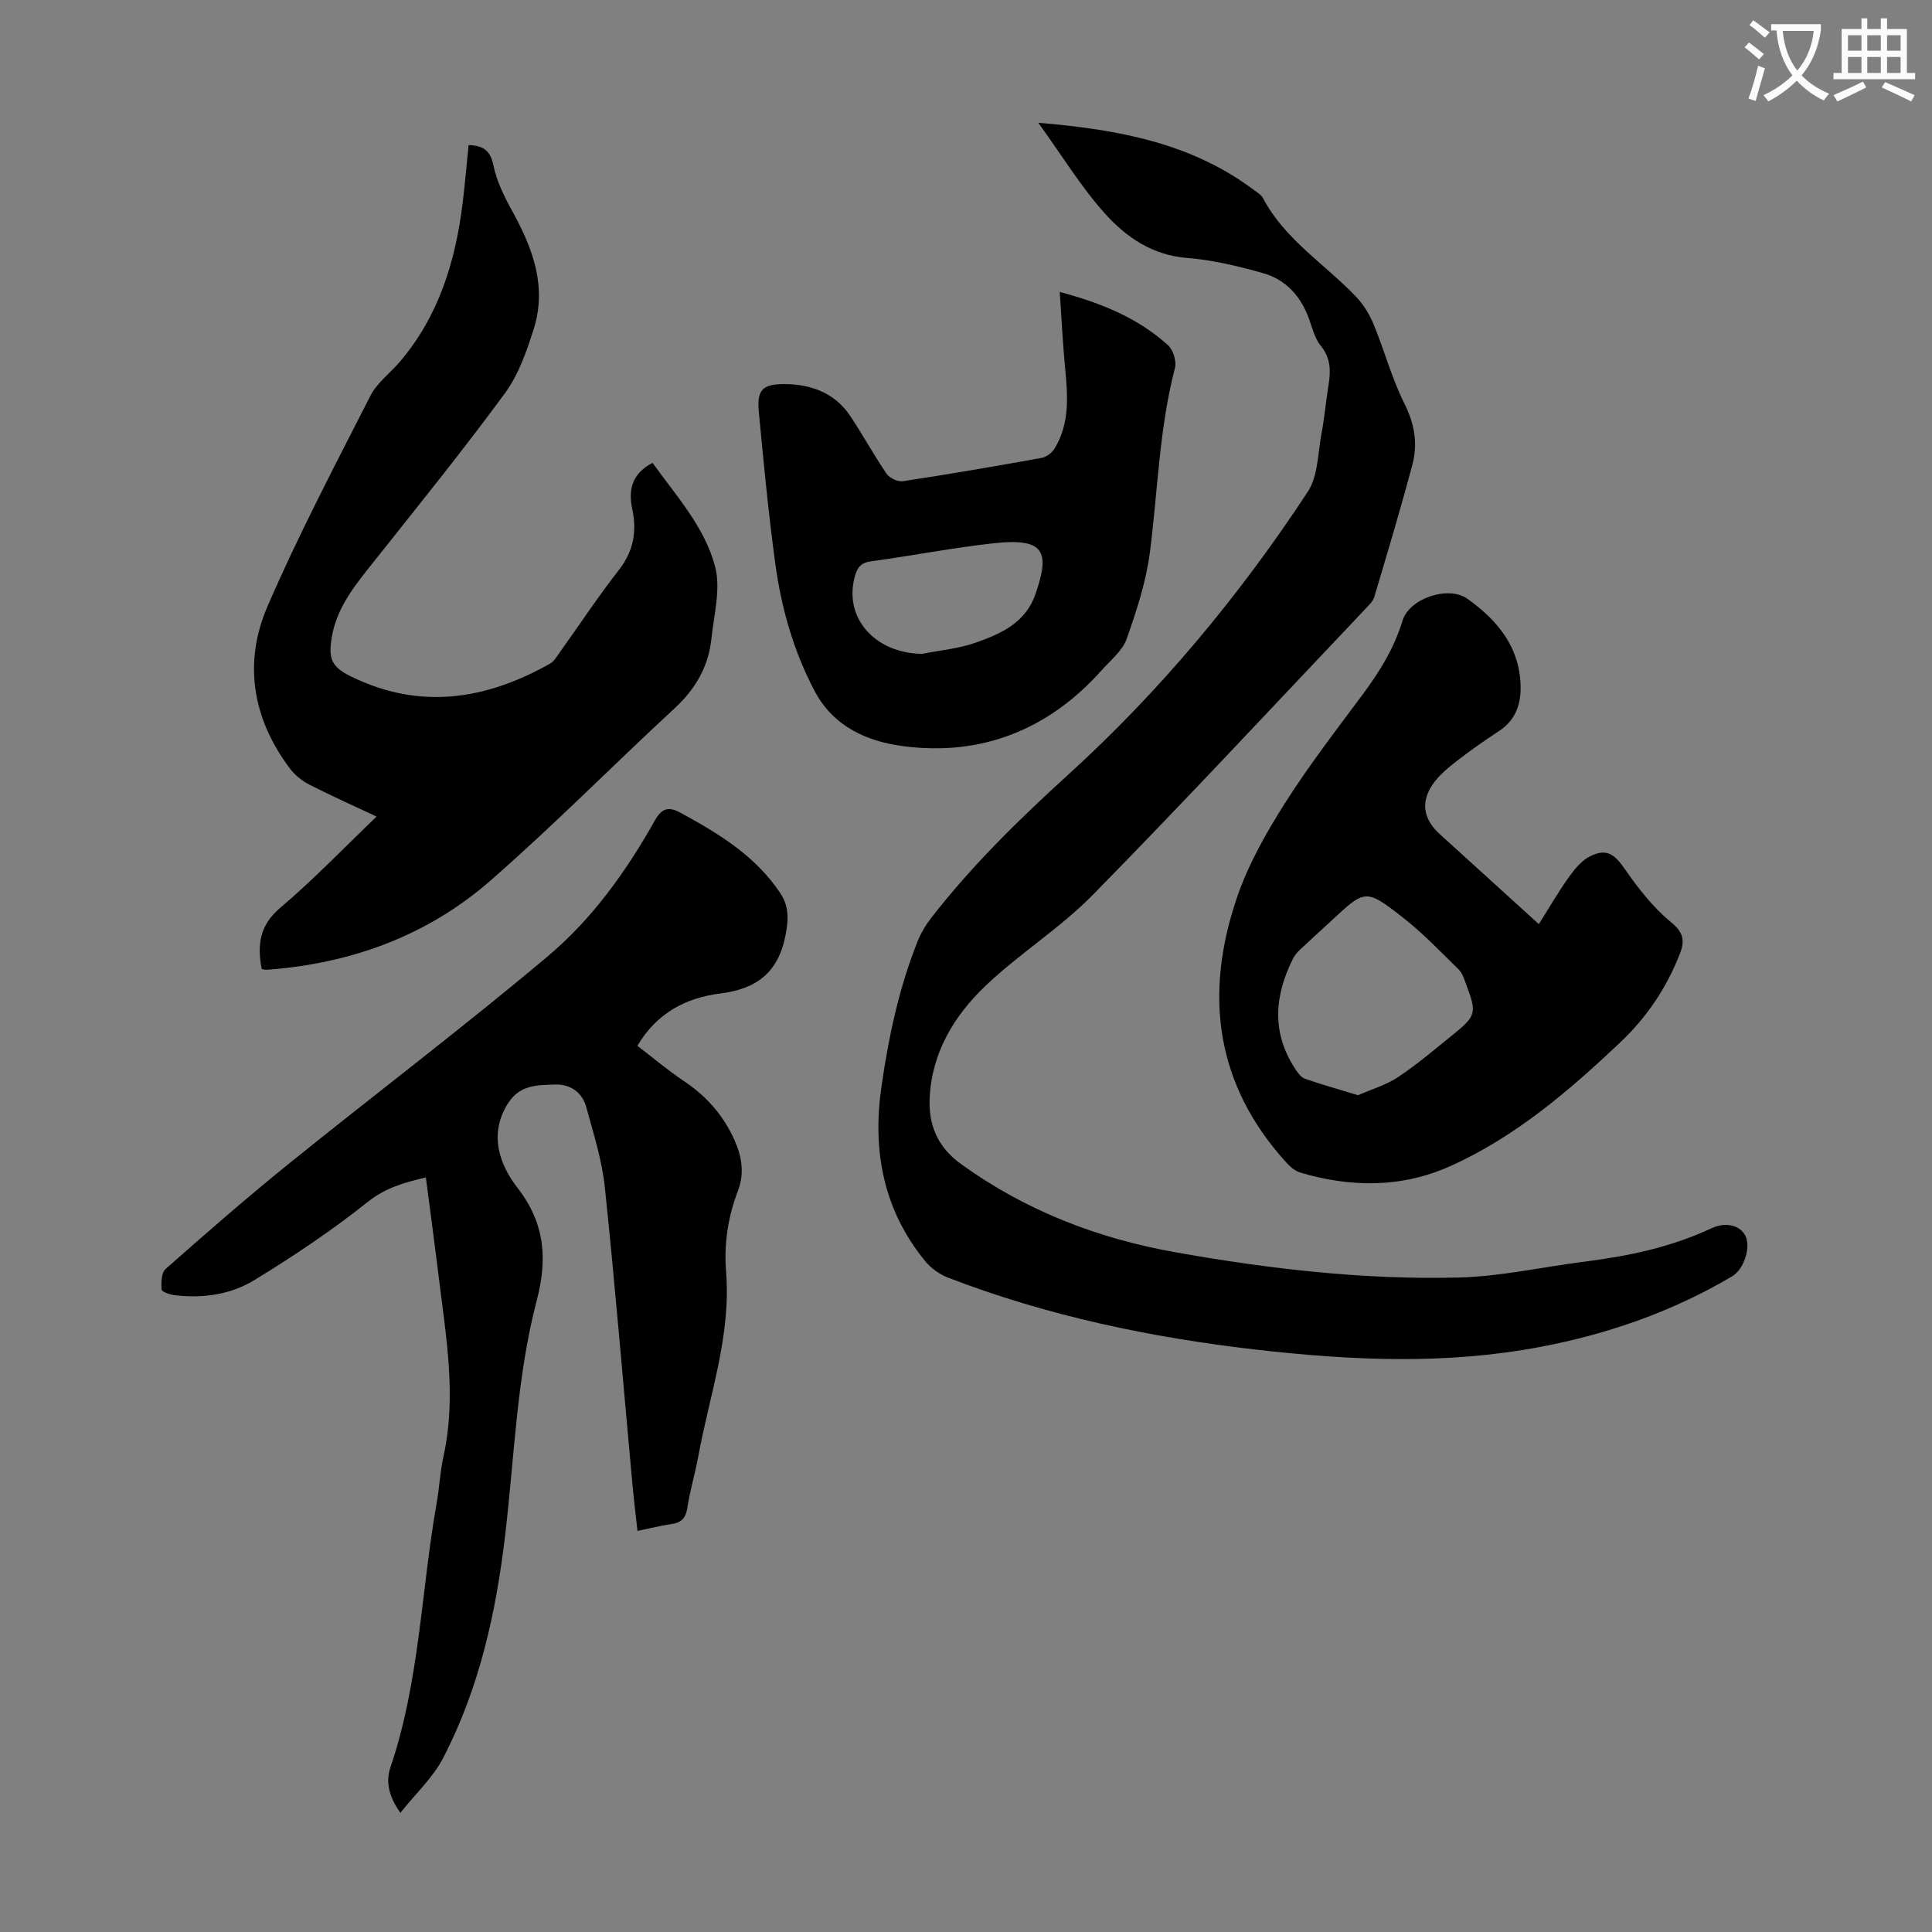 <svg enable-background="new 0 0 400 400" viewBox="0 0 400 400" xmlns="http://www.w3.org/2000/svg"><rect x="0" y="0" width="400" height="400" fill="#808080" stroke="none"/><path d="m362.1 8.8c1.1.8 2.1 1.6 3.1 2.4l-1 1.1c-1.3-1.1-2.3-2-3-2.5zm1.9 4.8c.5.2.9.4 1.4.5-.6 2.3-1.3 4.5-1.9 6.8l-1.5-.5c.8-2.1 1.4-4.3 2-6.8zm-1-9.4c1.3.9 2.4 1.8 3.4 2.5l-1 1.1c-1.4-1.2-2.4-2.1-3.2-2.6zm3.7 2.2v-1.4h10.3v1.2c-.5 3.6-1.8 6.8-4 9.4 1.5 1.6 3.4 2.8 5.7 3.8-.3.4-.7.8-1.1 1.4-2.3-1.1-4.1-2.5-5.6-4.1-1.6 1.6-3.6 3.1-5.9 4.3-.3-.5-.7-.9-1-1.3 2.4-1.1 4.4-2.5 6-4.1-1.9-2.5-3-5.6-3.3-9.3h-1.1zm8.8 0h-6.4c.3 3.3 1.3 6 3 8.2 2-2.3 3.1-5.1 3.4-8.2z" fill="#fbfafc"/><path d="m385.3 3.8h1.3v2.2h2.8v-2.2h1.3v2.2h4.1v9.1h1.7v1.3h-16.9v-1.3h1.7v-9.1h4.1v-2.2zm.4 13.1.7 1.2c-1.8.9-3.8 1.9-6 2.9-.2-.4-.5-.8-.8-1.3 2.3-1 4.3-1.9 6.1-2.8zm-3.1-6.4h2.8v-3.2h-2.8zm0 4.6h2.8v-3.3h-2.8zm4-4.6h2.8v-3.2h-2.8zm0 4.6h2.8v-3.3h-2.8zm3.7 1.9c2.1.9 4.1 1.8 6.1 2.7l-.7 1.3c-2.2-1.1-4.2-2-6.1-2.9zm3.2-9.7h-2.8v3.2h2.8zm-2.8 7.8h2.8v-3.3h-2.8z" fill="#fbfafc"/><g fill="#000001"><path d="m214.97 25.42c16.61 1.39 31.63 4.2 44.53 13.83.71.53 1.6 1.04 1.99 1.77 4.53 8.6 12.79 13.63 19.24 20.38 1.55 1.62 2.81 3.68 3.67 5.76 2.25 5.46 3.78 11.26 6.42 16.51 2.1 4.2 2.73 8.29 1.59 12.58-2.45 9.17-5.17 18.26-7.88 27.35-.27.89-1.08 1.67-1.76 2.38-18.79 19.81-37.38 39.81-56.51 59.29-6.78 6.91-15.23 12.16-22.25 18.86-6.46 6.16-11.08 13.8-11.53 23.11-.27 5.61 1.55 10.2 6.52 13.79 13.35 9.63 28.23 15.36 44.26 18.22 19.41 3.46 38.99 5.74 58.71 5.25 8.77-.22 17.49-2.21 26.24-3.31 9.02-1.14 17.81-3 26.12-6.88 3.13-1.46 6.11-.51 7.09 1.66 1.07 2.38-.38 6.84-2.77 8.26-12.35 7.31-25.67 11.96-39.74 14.63-19.57 3.72-39.19 2.81-58.8.57-21.84-2.5-43.24-6.98-63.81-14.9-1.77-.68-3.54-1.95-4.74-3.41-8.7-10.63-10.99-22.9-9.05-36.26 1.5-10.32 3.64-20.46 7.55-30.16.66-1.62 1.6-3.19 2.68-4.58 8.45-10.91 18.24-20.47 28.45-29.76 19.03-17.3 35.42-37.02 49.55-58.51 2.16-3.28 2.1-8.06 2.88-12.18.62-3.29.89-6.65 1.44-9.96.48-2.93.46-5.58-1.61-8.12-1.22-1.49-1.73-3.6-2.4-5.48-1.68-4.74-4.79-8.22-9.58-9.57-5.12-1.43-10.39-2.72-15.66-3.13-7.19-.56-12.62-4.28-17-9.15-4.96-5.51-8.87-11.96-13.84-18.84z"/><path d="m88.17 243.78c-4.54 1.06-8.37 2.15-12.04 5.07-7.39 5.9-15.32 11.18-23.39 16.14-4.91 3.02-10.7 3.87-16.53 3.17-1-.12-2.72-.7-2.75-1.17-.11-1.42-.06-3.48.82-4.26 8.38-7.39 16.8-14.75 25.49-21.77 17.83-14.4 36.13-28.24 53.66-42.99 9.17-7.71 16.24-17.57 22.14-28.08 1.42-2.53 2.82-2.98 5.28-1.64 7.9 4.31 15.54 8.91 20.68 16.64 1.83 2.75 1.76 5.41 1.1 8.78-1.54 7.78-6.05 11.08-13.5 12.02-7.02.89-13.05 3.91-17.17 10.83 3.14 2.4 6.26 5.04 9.63 7.3 4.7 3.15 8.23 7.14 10.52 12.32 1.51 3.42 2.03 6.86.67 10.41-2.07 5.41-2.91 11-2.45 16.77 1.06 13.22-3.46 25.6-5.78 38.31-.64 3.52-1.71 6.96-2.23 10.49-.32 2.15-1.21 3.12-3.29 3.42-2.2.32-4.38.87-7.05 1.42-.37-3.4-.77-6.67-1.07-9.96-1.87-20.39-3.55-40.79-5.68-61.15-.58-5.6-2.34-11.1-3.83-16.57-.85-3.13-3.32-4.86-6.55-4.74-3.59.13-7.2.02-9.66 3.87-4.17 6.53-1.59 12.96 1.95 17.52 5.85 7.52 6.16 15.02 3.98 23.34-4.16 15.9-4.61 32.29-6.52 48.48-1.9 16.13-5.36 31.78-12.86 46.24-2.11 4.07-5.7 7.37-8.85 11.33-2.23-3.16-3.14-6.22-2.06-9.4 6.05-17.76 6.35-36.5 9.58-54.74.56-3.19.71-6.47 1.4-9.62 2.77-12.55.51-24.94-1-37.36-.81-6.65-1.72-13.29-2.64-20.42z"/><path d="m54.18 200.62c-.96-5.09-.4-9.08 3.86-12.69 6.89-5.82 13.15-12.38 19.93-18.87-4.9-2.3-9.48-4.34-13.94-6.62-1.52-.78-2.99-1.97-4.01-3.33-7.75-10.3-9.68-21.9-4.64-33.56 6.41-14.84 13.97-29.19 21.31-43.61 1.37-2.7 4.1-4.69 6.12-7.07 8.05-9.48 11.5-20.79 12.98-32.87.48-3.96.82-7.93 1.23-11.97 3.12.12 4.52 1.18 5.15 4.26.67 3.29 2.27 6.48 3.92 9.47 4.22 7.66 7.18 15.58 4.42 24.33-1.46 4.64-3.16 9.5-5.99 13.35-8.59 11.71-17.74 23.02-26.77 34.4-3.9 4.92-8.01 9.66-9.07 16.16-.72 4.4-.05 6.06 3.95 8.03 14.24 7.02 27.95 4.88 41.26-2.64.82-.46 1.37-1.44 1.95-2.25 4.1-5.73 7.99-11.62 12.32-17.17 3.03-3.89 3.72-7.98 2.74-12.58-.85-4.01-.07-7.32 4.2-9.56 4.9 6.83 10.81 13.28 12.96 21.5 1.2 4.57-.24 9.89-.76 14.85-.6 5.76-3.26 10.42-7.57 14.41-12.81 11.84-25.08 24.28-38.21 35.75-13.09 11.43-28.87 17.15-46.22 18.44-.3.04-.63-.08-1.12-.16z"/><path d="m318.6 191.33c2.19-3.47 4.07-6.73 6.25-9.78 1.19-1.66 2.65-3.43 4.4-4.29 3.41-1.68 5.05-.38 7.18 2.7 2.75 3.97 5.83 7.93 9.53 10.96 2.6 2.13 2.89 3.82 1.87 6.47-2.75 7.09-6.85 13.2-12.41 18.46-10.61 10.03-21.65 19.49-35.07 25.55-10.08 4.55-20.62 4.49-31.14 1.37-1.08-.32-2.1-1.21-2.89-2.08-14.76-16.22-17.06-34.94-10.17-55.01 2.33-6.77 5.97-13.21 9.82-19.29 4.96-7.83 10.65-15.2 16.19-22.65 3.49-4.7 6.49-9.55 8.21-15.22 1.42-4.66 9.52-7.34 13.44-4.55 6.35 4.52 11.01 10.21 11.02 18.51 0 3.62-1.22 6.74-4.47 8.87-2.99 1.96-5.93 4.01-8.75 6.21-1.82 1.42-3.71 2.96-4.99 4.84-2.55 3.74-1.89 7.24 1.44 10.27 6.68 6.07 13.38 12.15 20.54 18.66zm-37.44 35.42c2.78-1.22 5.82-2.1 8.33-3.77 3.99-2.66 7.66-5.81 11.41-8.83 4.7-3.79 4.86-4.48 2.71-10.18-.43-1.14-.8-2.46-1.63-3.27-3.8-3.73-7.51-7.63-11.71-10.88-7.53-5.85-7.66-5.68-14.67.85-2.05 1.91-4.14 3.77-6.17 5.69-.64.6-1.3 1.27-1.69 2.04-3.88 7.7-4.53 15.37.42 22.91.52.8 1.21 1.75 2.04 2.04 3.45 1.21 6.98 2.19 10.96 3.4z"/><path d="m219.41 60.44c8.82 2.36 16.27 5.47 22.42 11.04 1.06.96 1.79 3.3 1.44 4.67-3.27 12.53-3.55 25.42-5.19 38.15-.79 6.12-2.76 12.16-4.83 18-.87 2.46-3.32 4.39-5.16 6.46-10.99 12.34-24.93 17.86-41.14 15.72-7.21-.95-14.32-3.89-18.29-11.41-4.4-8.35-6.9-17.22-8.15-26.43-1.42-10.4-2.41-20.87-3.4-31.32-.42-4.46.62-5.79 5.16-5.8 5.52-.01 10.57 1.76 13.81 6.67 2.59 3.91 4.85 8.05 7.49 11.91.61.89 2.3 1.69 3.35 1.53 9.61-1.46 19.19-3.1 28.75-4.83 1-.18 2.16-1.08 2.7-1.98 3.14-5.19 2.7-10.89 2.15-16.62-.48-4.98-.72-9.99-1.11-15.76zm-28.47 74.93c3.71-.74 7.56-1.07 11.08-2.32 5.24-1.85 10.33-4.08 12.4-10.15 2.97-8.68 1.88-11.57-8.64-10.43-8.53.93-16.97 2.6-25.48 3.75-1.91.26-2.69 1.11-3.2 2.75-2.68 8.66 3.86 16.3 13.84 16.4z"/></g></svg>
